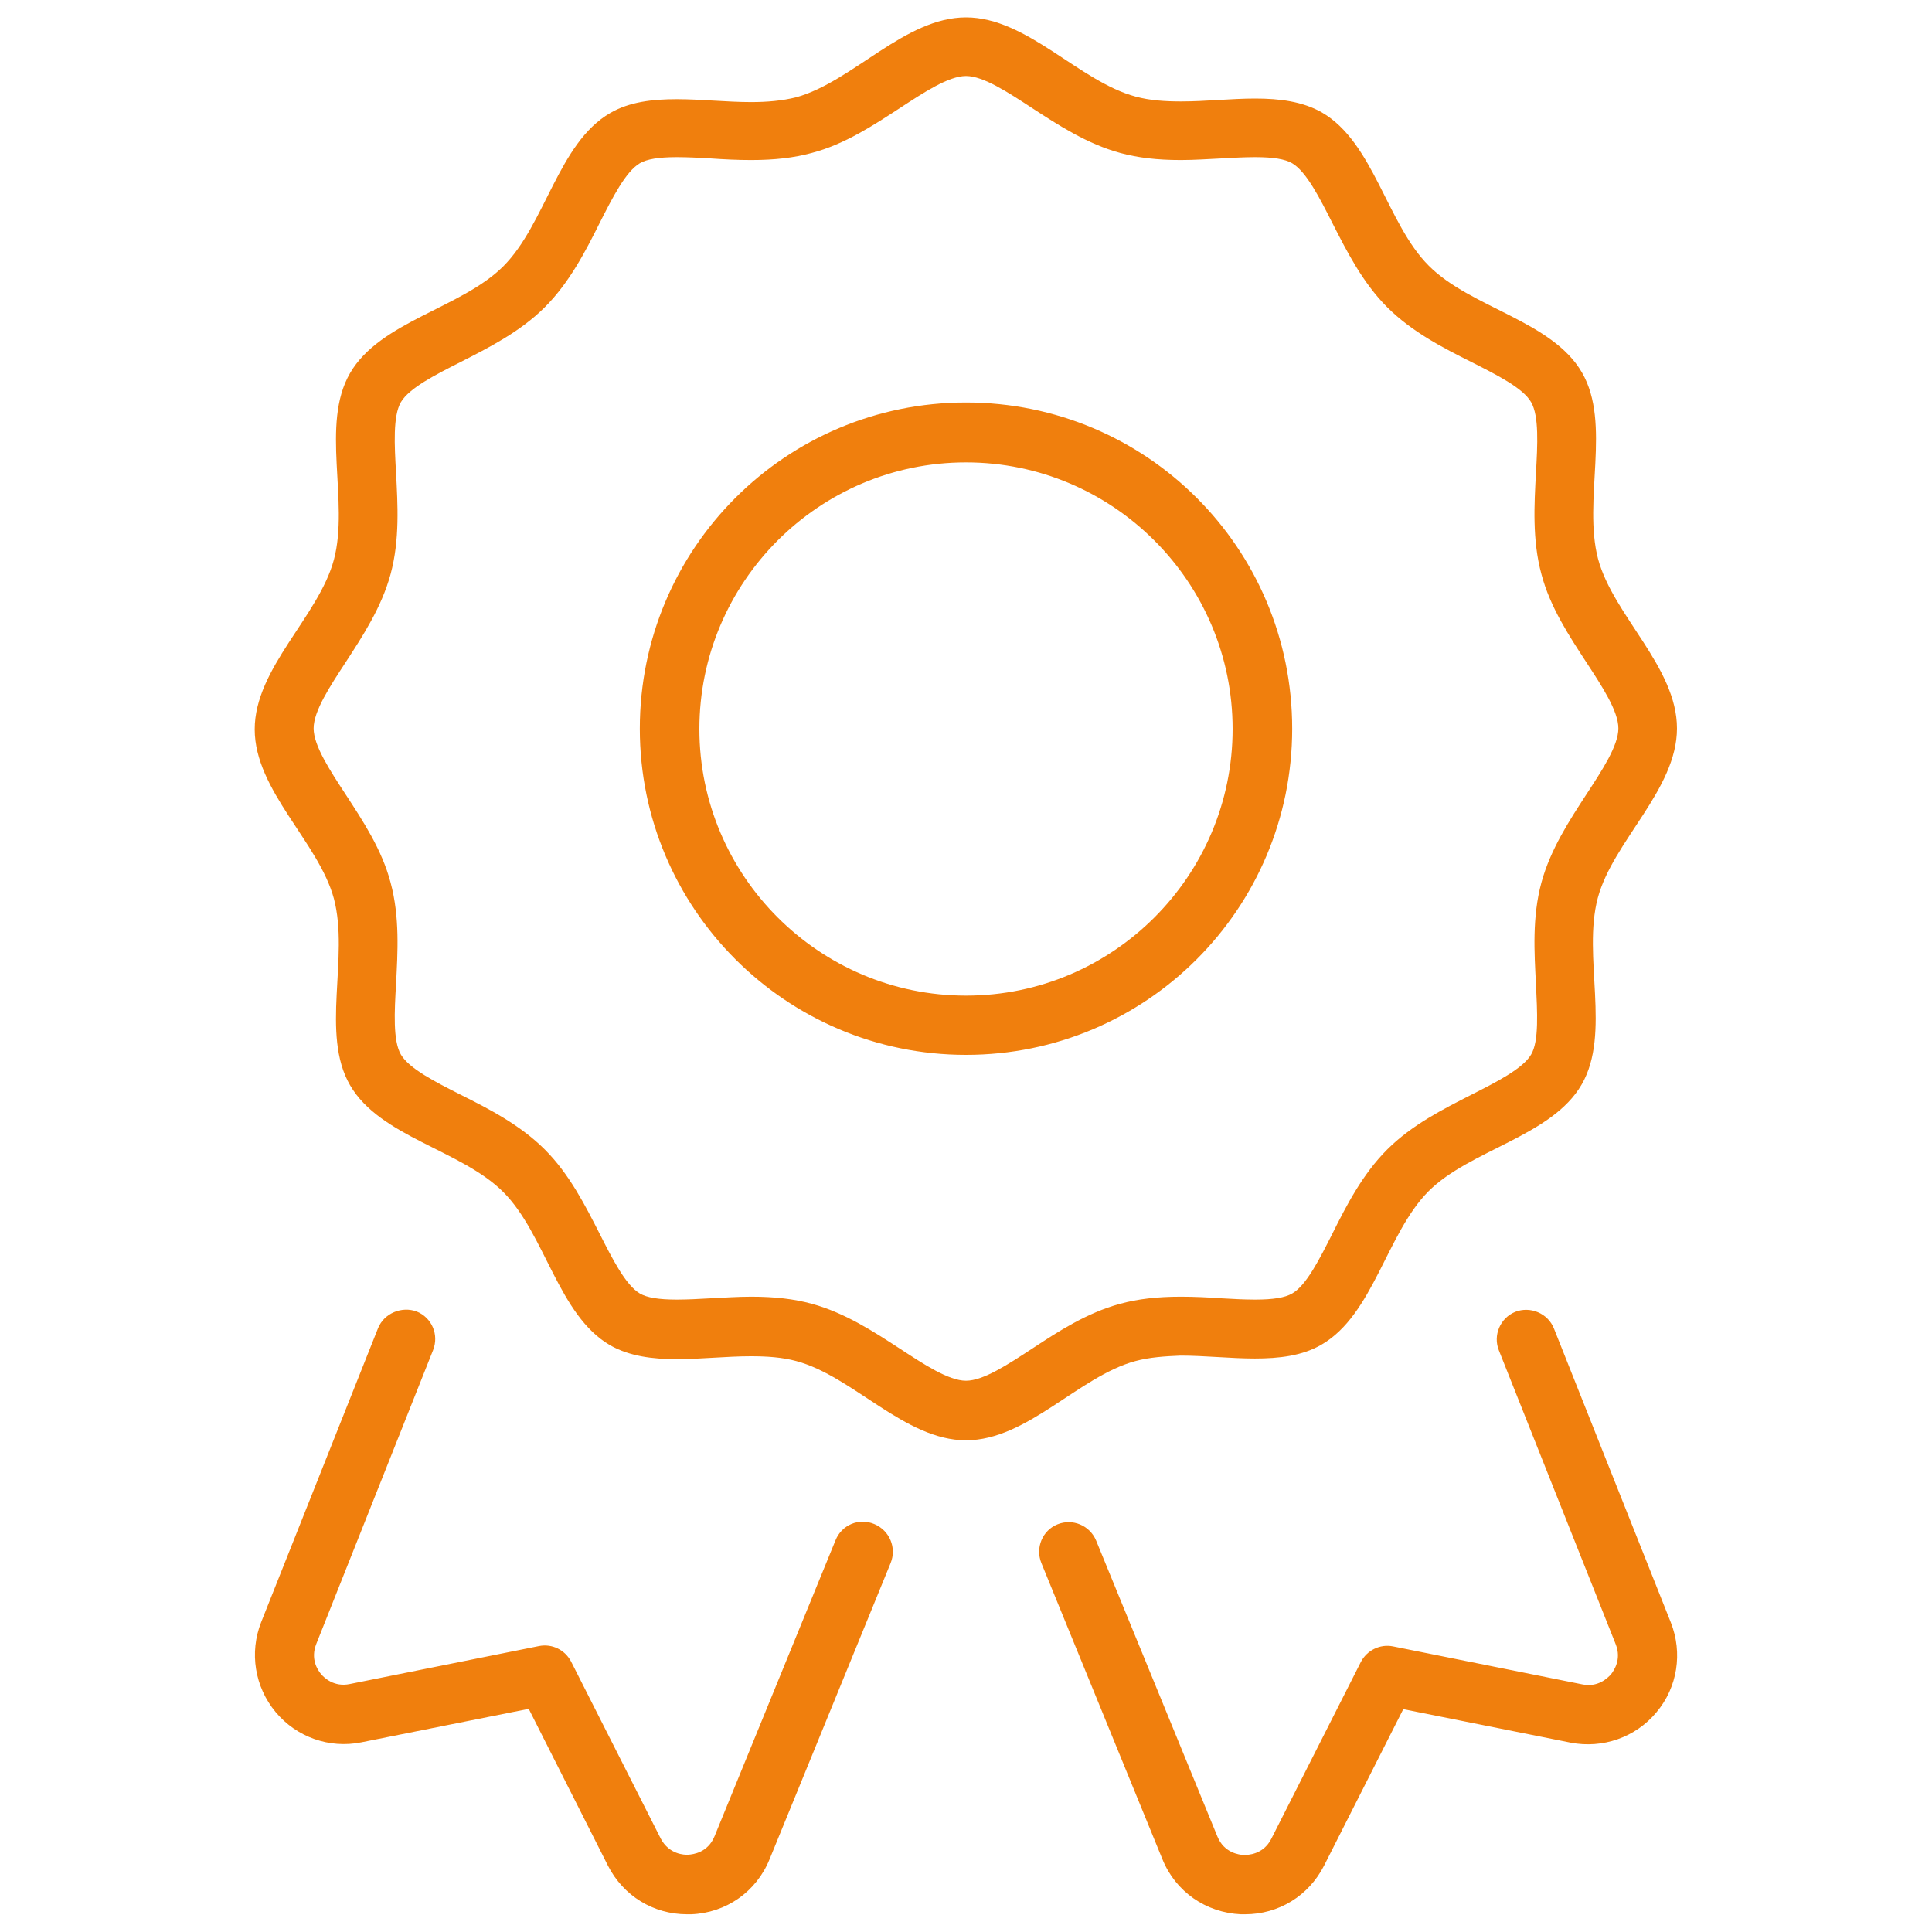 <?xml version="1.0" encoding="utf-8"?>
<!-- Generator: Adobe Illustrator 25.4.1, SVG Export Plug-In . SVG Version: 6.00 Build 0)  -->
<svg version="1.1" id="Ebene_1" xmlns="http://www.w3.org/2000/svg" xmlns:xlink="http://www.w3.org/1999/xlink" x="0px" y="0px"
	 viewBox="0 0 600 600" style="enable-background:new 0 0 600 600;" xml:space="preserve">
<style type="text/css">
	.st0{fill:#F07F0D;}
</style>
<g>
	<path class="st0" d="M352.6,422.7c-17.5,4.7-33.6,24.6-52.6,24.6c-19,0-35.1-19.9-52.7-24.6c-4.4-1.2-9.2-1.5-14.1-1.5
		c-7.6,0-15.5,0.9-23,0.9c-7.6,0-14.7-0.9-20.7-4.3c-16.1-9.3-20.2-34.6-33.2-47.6c-13.1-13.1-38.3-17.1-47.6-33.2
		c-9.2-15.9-0.2-39.7-5-57.9c-4.7-17.5-24.6-33.6-24.6-52.6c0-19,19.9-35.1,24.6-52.7c4.8-18.1-4.2-42,5-57.9
		c9.3-16.1,34.6-20.2,47.6-33.2c13.1-13.1,17.1-38.3,33.2-47.6c6-3.5,13.2-4.3,20.7-4.3c7.5,0,15.5,0.9,23.1,0.9
		c4.9,0,9.6-0.4,14-1.5C264.9,25.3,281,5.4,300,5.4c19,0,35.1,19.9,52.7,24.6c4.4,1.2,9.2,1.5,14.1,1.5c7.6,0,15.5-0.9,23-0.9
		c7.6,0,14.7,0.9,20.7,4.3c16.1,9.3,20.2,34.6,33.2,47.6c13,13.1,38.3,17.1,47.6,33.2c9.2,15.9,0.2,39.7,5,57.9
		c4.7,17.5,24.5,33.6,24.5,52.6c0,19-19.9,35.1-24.6,52.7c-4.8,18.1,4.2,42-5,57.9c-9.3,16.1-34.6,20.2-47.6,33.2
		c-13,13.1-17.1,38.3-33.2,47.6c-6,3.5-13.2,4.3-20.7,4.3c-7.5,0-15.5-0.9-23.1-0.9C361.8,421.2,357,421.5,352.6,422.7z
		 M276.6,485.4l-37.6,92c-4.1,10.1-13.5,16.7-24.4,17.1c-0.4,0-0.8,0-1.2,0c-10.5,0-19.8-5.7-24.6-15.1l-24.6-48.7l-52,10.4
		c-9.9,2-20.1-1.6-26.6-9.4c-6.5-7.8-8.2-18.5-4.5-27.9l36.3-91.3c1.9-4.7,7.4-6.9,12-5.2c4.7,1.9,7,7.2,5.1,12l-36.3,91.3
		c-1.8,4.6,0.4,8,1.5,9.3c1,1.2,4.1,4.1,8.9,3.1l58.8-11.8c4.1-0.8,8.1,1.2,10,4.9l27.8,54.9c2.6,4.9,7.3,5.1,8.6,5
		c1.4-0.1,6-0.6,8.1-5.7l37.6-92c1.9-4.7,7.2-7,12-5C276.3,475.3,278.5,480.7,276.6,485.4z M347.9,404.9c5.5-1.5,11.5-2.2,18.8-2.2
		c4.1,0,8.4,0.2,12.6,0.5c3.5,0.2,7,0.4,10.5,0.4c5.6,0,9.3-0.6,11.5-1.9c4.4-2.5,8.5-10.7,12.5-18.6c4.3-8.6,9.3-18.4,17-26.1
		c7.7-7.7,17.5-12.6,26.1-17c7.9-4,16-8.1,18.6-12.5c2.5-4.2,1.9-13.3,1.5-22c-0.5-9.7-1.2-20.7,1.7-31.4
		c2.8-10.3,8.7-19.3,13.9-27.3c4.9-7.5,10-15.2,10-20.6c0-5.4-5.1-13.1-10-20.6c-5.2-8-11.2-17-13.9-27.3
		c-2.9-10.7-2.2-21.7-1.7-31.4c0.5-8.7,1-17.7-1.5-22c-2.5-4.4-10.7-8.5-18.6-12.5c-8.6-4.3-18.4-9.3-26.1-17
		c-7.7-7.7-12.6-17.5-17-26.1c-4-7.9-8.1-16-12.5-18.6c-2.2-1.3-5.9-1.9-11.5-1.9c-3.4,0-6.9,0.2-10.5,0.4
		c-4.2,0.2-8.4,0.5-12.6,0.5c-7.3,0-13.3-0.7-18.8-2.2c-10.3-2.8-19.3-8.7-27.3-13.9c-7.5-4.9-15.2-10-20.6-10
		c-5.4,0-13.1,5.1-20.6,10c-8,5.2-17,11.2-27.3,13.9c-5.5,1.5-11.5,2.2-18.8,2.2c-4.1,0-8.4-0.2-12.6-0.5c-3.5-0.2-7-0.4-10.5-0.4
		c-5.6,0-9.3,0.6-11.5,1.9c-4.4,2.6-8.5,10.7-12.5,18.6c-4.3,8.6-9.3,18.4-17,26.1c-7.7,7.7-17.5,12.6-26.1,17
		c-7.9,4-16,8.1-18.6,12.5c-2.5,4.3-2,13.3-1.5,22c0.5,9.7,1.2,20.7-1.7,31.4c-2.8,10.3-8.7,19.3-13.9,27.3
		c-4.9,7.5-10,15.2-10,20.6c0,5.4,5.1,13.1,10,20.6c5.2,8,11.2,17,13.9,27.3c2.9,10.7,2.2,21.7,1.7,31.4c-0.5,8.7-1,17.7,1.5,22
		c2.6,4.4,10.7,8.5,18.6,12.5c8.6,4.3,18.4,9.3,26.1,17c7.7,7.7,12.6,17.5,17,26.1c4,7.9,8.1,16,12.5,18.6c2.2,1.3,5.9,1.9,11.5,1.9
		c3.4,0,6.9-0.2,10.5-0.4c4.2-0.2,8.4-0.5,12.6-0.5c7.3,0,13.3,0.7,18.8,2.2c10.3,2.8,19.3,8.7,27.3,13.9c7.5,4.9,15.2,10,20.6,10
		c5.4,0,13.1-5.1,20.6-10C328.5,413.6,337.5,407.7,347.9,404.9z M300,327.6c-55.9,0-101.3-45.4-101.3-101.3
		c0-56,45.3-101.3,101.3-101.3s101.3,45.2,101.3,101.3C401.3,282.3,355.9,327.6,300,327.6z M382.8,226.4c0-45.7-37.2-82.8-82.8-82.8
		c-45.7,0-82.8,37.2-82.8,82.8s37.2,82.8,82.8,82.8C345.7,309.2,382.8,272,382.8,226.4z M518.9,503.9c3.7,9.4,2.1,20.1-4.5,27.9
		c-6.5,7.8-16.7,11.3-26.6,9.4l-52-10.4l-24.6,48.6c-4.8,9.4-14.1,15.1-24.6,15.1c-0.4,0-0.8,0-1.2,0c-10.9-0.5-20.3-7-24.4-17.1
		l-37.6-92c-1.9-4.7,0.3-10.1,5-12c4.7-1.9,10,0.3,12,5l37.7,92c2.1,5.1,6.8,5.6,8.1,5.7c1.3,0,6.1-0.1,8.6-5l27.8-54.9
		c1.9-3.7,6-5.7,10-4.9l58.8,11.8c4.8,1,7.8-1.9,8.9-3.1c1-1.3,3.3-4.7,1.5-9.3l-36.3-91.3c-1.9-4.7,0.4-10.1,5.1-12
		c4.6-1.8,10.1,0.4,12,5.2L518.9,503.9z"/>
</g>
</svg>
